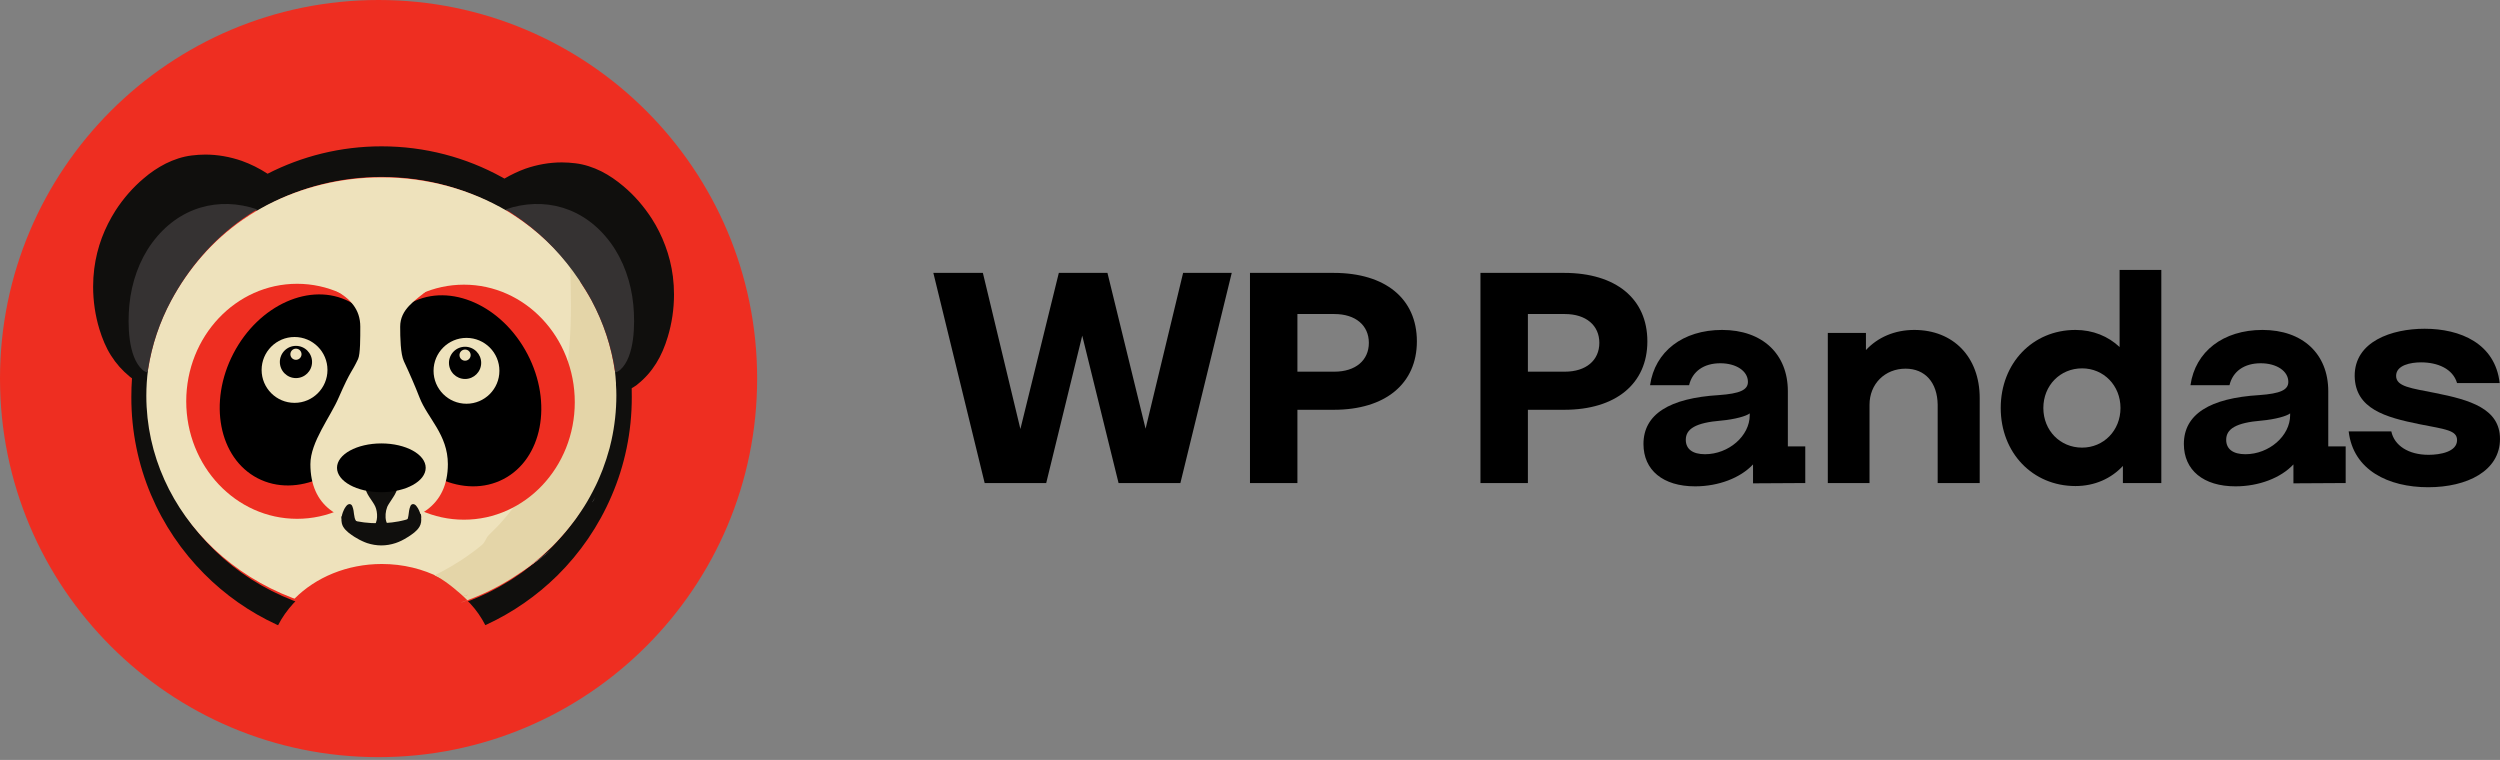 <svg width="227" height="69" viewBox="0 0 227 69" fill="none" xmlns="http://www.w3.org/2000/svg">
<rect x="0" y="0" width="227" height="69" fill="#808080" stroke="none"/>
<path d="M0 34.374C0 15.39 15.39 0 34.374 0C53.359 0 68.749 15.39 68.749 34.374C68.749 53.359 53.359 68.749 34.374 68.749C15.39 68.749 0 53.359 0 34.374Z" fill="#EE2E21"/>
<path d="M61.099 25.11C60.972 24.12 60.735 23.181 60.406 22.311C60.077 21.422 59.663 20.601 59.182 19.852C58.447 18.714 57.577 17.724 56.614 16.915C55.998 16.395 55.331 15.925 54.596 15.555C53.87 15.196 53.076 14.926 52.249 14.826C51.835 14.776 51.421 14.746 51.016 14.746C49.884 14.746 48.778 14.946 47.706 15.316C47.055 15.554 46.422 15.854 45.805 16.215C45.721 16.175 45.653 16.125 45.569 16.085C42.318 14.296 38.594 13.287 34.642 13.287C30.926 13.287 27.405 14.186 24.297 15.775C23.546 15.286 22.76 14.896 21.95 14.605C20.877 14.236 19.771 14.036 18.639 14.036C18.234 14.036 17.829 14.066 17.415 14.116C16.579 14.216 15.793 14.486 15.059 14.846C14.333 15.216 13.649 15.675 13.041 16.204C12.078 17.015 11.208 18.004 10.473 19.143C10.001 19.893 9.578 20.712 9.249 21.592C8.92 22.471 8.683 23.411 8.557 24.399C8.489 24.94 8.455 25.489 8.455 26.029C8.455 27.338 8.649 28.647 9.021 29.877C9.283 30.736 9.621 31.556 10.077 32.276C10.541 33.015 11.107 33.644 11.765 34.184C11.825 34.234 11.867 34.274 11.909 34.293C11.943 34.314 11.96 34.334 11.985 34.354C11.943 34.914 11.926 35.474 11.926 36.042C11.918 39.19 12.559 42.2 13.708 44.918C14.856 47.635 16.511 50.065 18.53 52.094C20.43 54.013 22.667 55.581 25.133 56.721C25.175 56.741 25.209 56.761 25.251 56.771C25.614 56.061 26.079 55.402 26.619 54.812C26.687 54.742 26.755 54.672 26.822 54.602C26.755 54.581 26.687 54.562 26.619 54.531C23.951 53.493 21.553 51.954 19.56 50.034C15.827 46.427 13.514 41.49 13.514 36.042C13.514 35.234 13.564 34.443 13.665 33.655C13.665 33.611 13.676 33.572 13.684 33.531C13.671 33.617 13.649 33.701 13.637 33.788C13.474 33.748 13.323 33.671 13.192 33.554C11.895 32.395 11.857 29.444 12.022 27.711C12.216 25.682 12.905 23.712 14.034 22.16C16.409 18.896 19.993 17.97 23.386 19.141C23.367 19.153 23.348 19.166 23.329 19.179C23.347 19.167 23.367 19.154 23.385 19.143C23.681 18.963 23.993 18.794 24.297 18.624C24.348 18.603 24.398 18.574 24.449 18.544C27.472 16.965 30.951 16.065 34.65 16.065C38.788 16.065 42.647 17.195 45.907 19.143H45.916C49.306 17.979 52.9 18.901 55.272 22.16C56.401 23.712 57.09 25.682 57.284 27.711C57.449 29.444 57.412 32.395 56.114 33.554C55.985 33.669 55.838 33.745 55.677 33.785C55.711 34.104 55.745 34.424 55.761 34.744C55.77 34.834 55.778 34.924 55.77 35.014C55.795 35.334 55.804 35.663 55.804 35.983C55.804 37.372 55.652 38.742 55.365 40.061C55.314 40.301 55.255 40.54 55.196 40.77C55.018 41.43 54.816 42.07 54.579 42.699C54.545 42.809 54.503 42.929 54.453 43.038V43.049C54.436 43.099 54.41 43.149 54.385 43.199C54.368 43.249 54.343 43.299 54.318 43.349C54.275 43.479 54.216 43.609 54.157 43.739C54.098 43.869 54.039 43.998 53.971 44.128C53.921 44.258 53.853 44.378 53.794 44.508C52.392 47.356 50.289 49.834 47.706 51.744C47.494 51.914 47.275 52.074 47.047 52.214C46.599 52.532 46.143 52.823 45.67 53.082C45.434 53.233 45.197 53.363 44.953 53.483C44.75 53.593 44.547 53.703 44.336 53.803C43.804 54.062 43.255 54.302 42.698 54.522C42.63 54.552 42.554 54.572 42.487 54.602C42.546 54.642 42.596 54.702 42.656 54.762C42.672 54.772 42.689 54.792 42.698 54.802C43.247 55.392 43.703 56.051 44.066 56.761C44.108 56.751 44.142 56.731 44.184 56.711C46.574 55.602 48.744 54.093 50.61 52.254C52.671 50.215 54.36 47.766 55.534 45.018C56.716 42.279 57.374 39.231 57.366 36.042C57.366 35.783 57.366 35.514 57.358 35.254C57.383 35.244 57.408 35.224 57.434 35.204C57.501 35.174 57.56 35.134 57.628 35.084C57.662 35.064 57.704 35.043 57.738 35.014C57.78 34.984 57.831 34.954 57.89 34.893C58.557 34.364 59.123 33.725 59.578 32.995C60.035 32.266 60.372 31.456 60.634 30.587C61.006 29.357 61.2 28.058 61.2 26.739C61.2 26.198 61.166 25.648 61.099 25.11Z" fill="#100F0D"/>
<path d="M47.421 24.789C47.248 24.682 47.074 24.577 46.898 24.475C47.076 24.575 47.246 24.683 47.421 24.789Z" fill="#100F0D"/>
<path d="M22.084 24.609C22.098 24.599 22.111 24.594 22.124 24.586C22.104 24.598 22.084 24.609 22.063 24.621C22.071 24.617 22.078 24.612 22.084 24.609Z" fill="#100F0D"/>
<path d="M23.988 40.983C21.537 39.863 20.546 36.033 21.768 32.423C22.989 28.812 25.961 26.799 28.421 27.91C30.872 29.03 31.871 32.858 30.65 36.479C29.429 40.081 26.448 42.104 23.988 40.983ZM41.061 27.91C43.512 26.799 46.493 28.812 47.714 32.423C48.935 36.033 47.936 39.863 45.485 40.983C43.034 42.104 40.053 40.081 38.832 36.479C37.611 32.858 38.61 29.03 41.061 27.91ZM39.968 52.461H39.976C40.07 52.421 40.156 52.371 40.25 52.322C40.446 52.232 40.634 52.133 40.83 52.024C41.018 51.925 41.215 51.816 41.403 51.706C41.59 51.597 41.787 51.488 41.975 51.358C42.171 51.25 42.368 51.121 42.556 50.992C42.752 50.873 42.931 50.744 43.119 50.605C43.136 50.605 43.145 50.596 43.154 50.586C43.521 50.328 43.888 50.05 44.247 49.752C44.614 49.455 44.981 49.137 45.34 48.8C45.596 48.552 45.861 48.294 46.108 48.036C46.203 47.936 46.305 47.837 46.399 47.729C46.57 47.54 46.732 47.352 46.903 47.143C47.074 46.944 47.236 46.746 47.407 46.538C47.569 46.33 47.731 46.122 47.885 45.903C47.894 45.894 47.902 45.894 47.902 45.884C48.056 45.675 48.209 45.456 48.355 45.229C48.483 45.041 48.611 44.852 48.73 44.654C48.833 44.495 48.927 44.336 49.021 44.167C49.115 44.029 49.2 43.88 49.277 43.72C49.388 43.533 49.491 43.334 49.593 43.136C49.747 42.839 49.901 42.541 50.037 42.224C50.165 41.946 50.293 41.668 50.413 41.38C50.473 41.24 50.533 41.103 50.592 40.954C50.652 40.805 50.712 40.656 50.763 40.507C50.823 40.359 50.874 40.21 50.925 40.061C51.002 39.843 51.079 39.624 51.156 39.396C51.233 39.148 51.318 38.891 51.387 38.642C51.472 38.345 51.557 38.057 51.634 37.75C52.078 36.044 52.403 34.169 52.582 32.105C52.599 31.917 52.617 31.738 52.625 31.55C52.71 30.498 52.745 29.398 52.745 28.237C52.745 27.374 52.719 26.471 52.668 25.539C52.668 25.504 52.666 25.47 52.661 25.437C51.291 23.412 49.579 21.615 47.545 20.154C47.369 20.031 47.197 19.904 47.018 19.787C46.7 19.573 46.378 19.361 46.045 19.163C46.05 19.162 46.054 19.161 46.058 19.16H46.049C42.752 17.226 38.849 16.105 34.664 16.105C30.923 16.105 27.404 16.998 24.347 18.565C24.296 18.595 24.244 18.624 24.193 18.645C23.886 18.813 23.57 18.982 23.271 19.16C23.252 19.171 23.232 19.184 23.214 19.196C22.829 19.425 22.454 19.665 22.09 19.917C22.076 19.927 22.063 19.933 22.049 19.944C22.043 19.948 22.036 19.954 22.028 19.958C19.268 21.878 17.091 24.416 15.532 27.296C14.503 29.199 13.796 31.271 13.459 33.441C13.451 33.481 13.441 33.52 13.441 33.564C13.338 34.346 13.287 35.131 13.287 35.934C13.287 41.341 15.627 46.241 19.402 49.821C21.418 51.726 23.843 53.254 26.542 54.285C26.61 54.315 26.679 54.334 26.747 54.355C28.66 52.431 31.504 51.21 34.673 51.21C36.603 51.21 38.413 51.667 39.968 52.461Z" fill="#EEE2BC"/>
<path d="M53.862 45.48C53.921 45.369 53.989 45.267 54.04 45.157C53.947 45.318 53.853 45.48 53.76 45.632C53.794 45.581 53.828 45.531 53.862 45.48Z" fill="white"/>
<path d="M50.161 49.818C50.26 49.732 50.359 49.646 50.456 49.558C50.357 49.65 50.26 49.735 50.161 49.818Z" fill="white"/>
<path d="M49.261 50.538C49.202 50.589 49.142 50.632 49.083 50.674C48.795 50.886 48.498 51.09 48.2 51.294C48.039 51.404 47.886 51.506 47.725 51.599C47.708 51.616 47.7 51.616 47.691 51.624C47.521 51.726 47.352 51.828 47.182 51.922C46.834 52.124 46.477 52.321 46.121 52.506C45.756 52.694 45.383 52.872 45.009 53.042C44.254 53.381 43.473 53.687 42.667 53.942C42.599 53.975 42.522 53.992 42.454 54.018C42.471 54.018 42.48 54.026 42.497 54.052C42.565 54.026 42.641 54.01 42.709 53.984C43.269 53.797 43.821 53.594 44.356 53.373C44.568 53.288 44.772 53.195 44.975 53.101C45.221 52.999 45.459 52.889 45.697 52.761C46.172 52.541 46.63 52.294 47.08 52.023C47.309 51.905 47.53 51.769 47.742 51.624C48.559 51.108 49.313 50.541 50.018 49.939C49.772 50.143 49.522 50.34 49.261 50.538Z" fill="white"/>
<path d="M53.706 27.242C53.36 26.596 52.167 24.765 51.758 24.158C51.763 24.192 51.765 24.226 51.765 24.261C51.816 25.202 51.842 26.918 51.842 27.789C51.842 28.96 51.808 30.071 51.722 31.132C51.714 31.322 51.696 31.503 51.679 31.693C51.5 33.775 51.175 35.264 50.73 36.986C50.653 37.296 50.567 37.586 50.482 37.887C50.413 38.137 50.328 38.397 50.251 38.647C50.174 38.878 50.097 39.098 50.02 39.318C49.969 39.468 49.917 39.618 49.858 39.769C49.806 39.919 49.746 40.069 49.687 40.219C49.627 40.369 49.567 40.508 49.507 40.649C49.387 40.94 49.259 41.22 49.13 41.5C48.994 41.821 49.13 41.5 48.686 42.824C48.583 43.024 48.48 43.224 48.369 43.413C48.292 43.575 48.207 43.725 48.113 43.864C48.019 44.035 47.925 44.195 47.822 44.355C47.702 44.555 47.574 44.746 47.446 44.936C47.3 45.165 47.146 45.386 46.992 45.596C46.992 45.606 46.984 45.606 46.975 45.615C46.821 45.837 46.659 46.047 46.496 46.257C46.325 46.466 46.163 46.666 45.992 46.867C45.821 47.078 45.658 47.268 45.487 47.458C45.393 47.567 45.29 47.667 45.196 47.769C44.948 48.029 44.683 48.289 44.426 48.539C44.067 48.88 44.102 49.21 43.734 49.5C43.375 49.801 43.007 50.081 42.639 50.341C42.631 50.351 42.622 50.361 42.605 50.361C42.417 50.501 42.237 50.631 42.041 50.752C41.853 50.882 41.656 51.012 41.459 51.121C41.271 51.252 41.074 51.362 40.886 51.471C40.698 51.582 40.501 51.693 40.313 51.793C40.116 51.903 39.928 52.003 39.731 52.093C39.637 52.143 39.552 52.193 39.458 52.233C39.552 52.273 39.646 52.322 39.731 52.372C40.587 52.844 41.768 53.826 42.435 54.498C42.195 54.588 41.947 54.678 41.708 54.758C41.956 54.688 42.195 54.598 42.435 54.508C42.503 54.477 42.58 54.457 42.649 54.417C43.461 54.117 44.248 53.757 45.009 53.356C45.386 53.156 45.762 52.946 46.13 52.725C46.489 52.505 46.848 52.274 47.199 52.035C47.37 51.925 47.541 51.805 47.712 51.685C47.721 51.675 47.729 51.675 47.746 51.655C47.909 51.545 48.063 51.424 48.225 51.294C48.525 51.054 48.824 50.814 49.115 50.564C49.175 50.514 49.234 50.464 49.294 50.404C49.557 50.17 49.809 49.937 50.056 49.697C50.076 49.679 50.097 49.661 50.115 49.643C50.145 49.615 50.173 49.583 50.201 49.555C50.3 49.456 50.398 49.355 50.498 49.247C50.516 49.228 50.534 49.211 50.552 49.192C50.688 49.052 50.825 48.892 50.962 48.742C51.099 48.592 51.236 48.431 51.373 48.27C51.501 48.12 51.621 47.97 51.74 47.82C51.86 47.671 51.98 47.52 52.091 47.369C52.16 47.28 52.219 47.2 52.279 47.119C52.339 47.04 52.391 46.969 52.433 46.9C52.544 46.75 52.656 46.59 52.758 46.429C53.152 45.849 53.502 45.248 53.827 44.617C53.922 44.438 54.016 44.247 54.11 44.057C54.238 43.807 54.349 43.537 54.46 43.276C54.554 43.065 54.64 42.846 54.725 42.626C54.965 41.995 55.17 41.355 55.35 40.694C55.41 40.463 55.47 40.223 55.521 39.983C55.812 38.662 55.966 37.291 55.966 35.899C55.966 35.579 55.957 35.248 55.931 34.928C55.94 34.838 55.931 34.748 55.923 34.658C55.906 34.338 55.872 34.017 55.837 33.697C55.835 33.698 55.832 33.699 55.83 33.7C55.511 31.417 54.778 29.239 53.706 27.242Z" fill="#E4D5A8"/>
<path d="M46.881 19.648C47.06 19.769 47.236 19.894 47.412 20.021C49.463 21.509 51.189 23.341 52.57 25.404C52.982 26.018 53.372 26.647 53.721 27.299C54.8 29.317 55.539 31.515 55.859 33.821C55.862 33.82 55.864 33.819 55.867 33.818C56.031 33.778 56.181 33.701 56.313 33.584C57.636 32.413 57.674 29.428 57.506 27.675C57.308 25.623 56.605 23.629 55.453 22.059C53.035 18.763 49.37 17.831 45.913 19.009C45.908 19.01 45.904 19.011 45.9 19.012C46.236 19.213 46.559 19.429 46.881 19.648Z" fill="#353232"/>
<path d="M22.097 19.826C22.118 19.812 22.138 19.799 22.159 19.785C22.527 19.528 22.906 19.284 23.294 19.05C23.314 19.037 23.333 19.024 23.353 19.012C19.887 17.828 16.227 18.764 13.802 22.064C12.649 23.633 11.945 25.626 11.747 27.677C11.579 29.429 11.617 32.413 12.941 33.584C13.076 33.703 13.229 33.781 13.396 33.821C13.408 33.733 13.431 33.648 13.444 33.561C13.784 31.351 14.498 29.24 15.537 27.301C17.111 24.368 19.309 21.783 22.097 19.826Z" fill="#353232"/>
<path d="M29.952 54.543C29.248 54.57 28.832 54.553 28.806 54.553C28.832 54.553 29.248 54.561 29.952 54.543Z" fill="#EE2E21"/>
<path d="M31.073 54.485C31.353 54.459 31.65 54.434 31.972 54.4C31.65 54.434 31.361 54.459 31.073 54.485Z" fill="#EE2E21"/>
<path d="M42.454 54.01V54.018C42.217 54.094 41.979 54.171 41.733 54.23C41.971 54.162 42.217 54.086 42.454 54.01Z" fill="#EE2E21"/>
<path d="M37.042 36.438C37.042 42.331 32.535 47.108 26.976 47.108C21.417 47.108 16.91 42.331 16.91 36.438C16.91 30.545 21.417 25.768 26.976 25.768C32.535 25.768 37.042 30.545 37.042 36.438Z" fill="#EE2E21"/>
<path d="M33.924 38.721C31.619 43.147 26.901 45.251 23.386 43.42C19.872 41.59 18.892 36.518 21.197 32.092C23.503 27.666 28.221 25.562 31.735 27.392C35.249 29.223 36.23 34.295 33.924 38.721Z" fill="black"/>
<path d="M29.734 33.59C29.734 35.241 28.396 36.579 26.745 36.579C25.094 36.579 23.755 35.241 23.755 33.59C23.755 31.938 25.094 30.6 26.745 30.6C28.396 30.6 29.734 31.938 29.734 33.59Z" fill="#EEE2BC"/>
<path d="M28.335 32.868C28.335 33.676 27.68 34.331 26.872 34.331C26.064 34.331 25.41 33.676 25.41 32.868C25.41 32.06 26.064 31.405 26.872 31.405C27.68 31.405 28.335 32.06 28.335 32.868Z" fill="black"/>
<path d="M27.379 32.165C27.379 32.444 27.152 32.671 26.872 32.671C26.593 32.671 26.366 32.444 26.366 32.165C26.366 31.885 26.593 31.658 26.872 31.658C27.152 31.658 27.379 31.885 27.379 32.165Z" fill="#EEE2BC"/>
<path d="M32.059 36.518C32.059 42.411 36.566 47.188 42.125 47.188C47.684 47.188 52.19 42.411 52.19 36.518C52.19 30.625 47.684 25.848 42.125 25.848C36.566 25.848 32.059 30.625 32.059 36.518Z" fill="#EE2E21"/>
<path d="M35.177 38.801C37.482 43.227 42.2 45.331 45.715 43.5C49.229 41.67 50.209 36.598 47.904 32.172C45.598 27.746 40.88 25.642 37.366 27.473C33.852 29.303 32.871 34.375 35.177 38.801Z" fill="black"/>
<path d="M39.367 33.669C39.367 35.321 40.705 36.659 42.356 36.659C44.007 36.659 45.346 35.321 45.346 33.669C45.346 32.018 44.007 30.68 42.356 30.68C40.705 30.68 39.367 32.018 39.367 33.669Z" fill="#EEE2BC"/>
<path d="M40.766 32.948C40.766 33.756 41.421 34.411 42.229 34.411C43.036 34.411 43.691 33.756 43.691 32.948C43.691 32.14 43.036 31.485 42.229 31.485C41.421 31.485 40.766 32.14 40.766 32.948Z" fill="black"/>
<path d="M41.722 32.245C41.722 32.524 41.949 32.751 42.229 32.751C42.508 32.751 42.735 32.524 42.735 32.245C42.735 31.965 42.508 31.738 42.229 31.738C41.949 31.738 41.722 31.965 41.722 32.245Z" fill="#EEE2BC"/>
<path d="M34.624 48.316C35.059 48.316 35.493 48.272 35.916 48.189C36.283 48.116 36.64 48.009 36.985 47.876C37.018 47.863 37.053 47.854 37.086 47.841C37.419 47.706 37.841 47.546 38.088 47.298C38.394 46.991 38.218 46.579 37.956 46.3C37.941 46.284 37.923 46.271 37.907 46.255C37.839 46.189 37.764 46.129 37.672 46.094C37.559 46.051 37.42 46.051 37.321 46.116C37.288 46.139 37.269 46.172 37.247 46.204C37.203 46.268 37.17 46.34 37.149 46.415C37.148 46.42 37.147 46.426 37.145 46.431C37.104 46.586 37.084 46.809 36.975 46.931C36.895 47.021 36.747 47.089 36.626 47.138C36.613 47.143 36.599 47.149 36.587 47.154C36.458 47.204 36.317 47.24 36.176 47.268C36.155 47.273 36.135 47.278 36.115 47.282C35.982 47.305 35.848 47.316 35.716 47.32C35.7 47.32 35.683 47.325 35.667 47.325C35.656 47.325 35.645 47.321 35.634 47.321C35.571 47.319 35.508 47.315 35.447 47.3C35.444 47.299 35.44 47.297 35.436 47.297C35.365 47.278 35.298 47.251 35.241 47.209C35.159 47.152 35.102 47.078 35.064 46.994C34.956 46.757 35.011 46.448 35.149 46.238C35.157 46.226 35.163 46.213 35.171 46.202C35.219 46.136 35.281 46.082 35.339 46.024C35.459 45.907 35.588 45.795 35.712 45.681C35.712 45.68 35.713 45.68 35.713 45.68C35.714 45.68 35.714 45.679 35.715 45.678C35.882 45.524 36.108 45.289 36.089 45.059C36.084 45.007 36.067 44.959 36.041 44.915C36.029 44.895 36.009 44.88 35.994 44.862C35.907 44.761 35.775 44.692 35.633 44.692H33.616C33.506 44.692 33.399 44.732 33.316 44.796C33.314 44.797 33.313 44.797 33.311 44.798C33.309 44.8 33.307 44.803 33.305 44.805C33.267 44.837 33.232 44.874 33.208 44.915C33.182 44.959 33.165 45.007 33.161 45.059C33.141 45.285 33.358 45.515 33.525 45.669C33.529 45.673 33.533 45.677 33.536 45.68C33.558 45.7 33.58 45.719 33.602 45.738C33.687 45.814 33.771 45.889 33.855 45.966C33.935 46.04 34.014 46.115 34.078 46.202C34.103 46.236 34.127 46.274 34.147 46.315C34.24 46.499 34.27 46.733 34.206 46.931C34.17 47.039 34.109 47.138 34.008 47.209C33.95 47.251 33.883 47.278 33.812 47.297C33.809 47.298 33.806 47.299 33.802 47.3C33.742 47.314 33.679 47.319 33.617 47.321C33.605 47.321 33.594 47.325 33.582 47.325C33.566 47.325 33.55 47.32 33.534 47.32C33.423 47.317 33.311 47.305 33.199 47.288C33.157 47.282 33.116 47.277 33.074 47.269C32.932 47.241 32.792 47.204 32.662 47.154C32.658 47.153 32.655 47.151 32.652 47.15C32.527 47.101 32.364 47.029 32.278 46.934C32.277 46.932 32.275 46.932 32.274 46.931C32.246 46.9 32.225 46.862 32.206 46.821C32.206 46.82 32.206 46.819 32.206 46.819C32.151 46.693 32.133 46.532 32.101 46.416C32.1 46.416 32.1 46.416 32.1 46.416V46.415C32.08 46.344 32.05 46.275 32.009 46.213C31.986 46.178 31.965 46.141 31.928 46.116C31.879 46.084 31.819 46.067 31.758 46.064C31.697 46.062 31.633 46.072 31.577 46.094C31.527 46.113 31.483 46.14 31.441 46.171C31.42 46.186 31.401 46.202 31.381 46.219C31.366 46.232 31.352 46.245 31.339 46.258C31.325 46.273 31.307 46.285 31.293 46.3C31.284 46.31 31.275 46.322 31.266 46.333C31.252 46.349 31.238 46.365 31.225 46.381C31.195 46.419 31.166 46.458 31.14 46.499C31.136 46.506 31.131 46.511 31.128 46.518C31.112 46.543 31.1 46.569 31.087 46.595C31.079 46.611 31.07 46.626 31.064 46.642C31.056 46.66 31.05 46.678 31.044 46.696C31.04 46.707 31.037 46.718 31.033 46.73C31.024 46.758 31.016 46.787 31.011 46.816C31.01 46.822 31.01 46.828 31.009 46.834C30.995 46.923 31.003 47.013 31.035 47.099C31.039 47.108 31.043 47.118 31.047 47.128C31.073 47.187 31.107 47.245 31.161 47.298C31.408 47.546 31.83 47.706 32.162 47.841C32.191 47.852 32.222 47.861 32.25 47.872C32.375 47.92 32.501 47.963 32.628 48.004C32.713 48.031 32.8 48.055 32.886 48.079C33.034 48.119 33.181 48.159 33.332 48.189C33.756 48.272 34.19 48.316 34.624 48.316Z" fill="#100F0D"/>
<path d="M40.666 42.146C40.666 45.961 37.827 47.51 34.326 47.51C30.825 47.51 28.184 45.961 28.184 42.146C28.184 40.126 30.006 37.856 30.76 36.086C31.883 33.521 31.906 33.893 32.512 32.603C32.723 32.155 32.714 30.641 32.714 29.66C32.714 28.091 31.808 27.11 30.399 26.326C28.386 25.345 33.647 24.561 33.72 24.561C33.856 24.561 40.313 25.141 38.854 26.326C37.646 27.307 36.337 28.091 36.337 29.66C36.337 30.641 36.365 32.147 36.671 32.799C37.192 33.91 37.702 35.081 38.09 36.086C38.819 37.975 40.666 39.453 40.666 42.146Z" fill="#EEE2BC"/>
<path d="M34.624 49.524C35.059 49.524 35.493 49.451 35.916 49.312C36.283 49.191 36.64 49.013 36.985 48.791C37.018 48.77 37.053 48.754 37.086 48.732C37.419 48.508 37.841 48.242 38.088 47.828C38.394 47.316 38.218 46.629 37.956 46.164C37.941 46.138 37.923 46.115 37.907 46.09C37.839 45.98 37.764 45.878 37.672 45.821C37.559 45.749 37.42 45.749 37.321 45.858C37.288 45.895 37.269 45.952 37.247 46.004C37.203 46.111 37.17 46.231 37.149 46.356C37.148 46.364 37.147 46.374 37.145 46.382C37.104 46.64 37.084 47.012 36.975 47.215C36.895 47.365 36.747 47.479 36.626 47.561C36.613 47.569 36.599 47.58 36.587 47.587C36.458 47.671 36.317 47.731 36.176 47.778C36.155 47.785 36.135 47.794 36.115 47.8C35.982 47.839 35.848 47.858 35.716 47.864C35.7 47.864 35.683 47.871 35.667 47.871C35.656 47.871 35.645 47.866 35.634 47.865C35.571 47.863 35.508 47.855 35.447 47.83C35.444 47.829 35.44 47.826 35.436 47.826C35.365 47.794 35.298 47.748 35.241 47.68C35.159 47.584 35.102 47.46 35.064 47.321C34.956 46.926 35.011 46.41 35.149 46.061C35.157 46.041 35.163 46.019 35.171 46C35.219 45.892 35.281 45.8 35.339 45.705C35.459 45.508 35.588 45.323 35.712 45.132L35.713 45.131C35.713 45.131 35.714 45.129 35.715 45.128C35.882 44.87 36.108 44.48 36.089 44.096C36.084 44.01 36.067 43.929 36.041 43.856C36.029 43.822 36.009 43.797 35.994 43.767C35.907 43.599 35.775 43.484 35.633 43.484H33.616C33.506 43.484 33.399 43.55 33.316 43.657C33.314 43.659 33.313 43.659 33.311 43.661C33.309 43.665 33.307 43.669 33.305 43.673C33.267 43.725 33.232 43.787 33.208 43.856C33.182 43.93 33.165 44.01 33.161 44.096C33.141 44.473 33.358 44.856 33.525 45.113C33.529 45.119 33.533 45.126 33.536 45.131C33.558 45.164 33.58 45.196 33.602 45.228C33.687 45.353 33.771 45.48 33.855 45.607C33.935 45.73 34.014 45.856 34.078 46C34.103 46.057 34.127 46.121 34.147 46.189C34.24 46.496 34.27 46.886 34.206 47.216C34.17 47.396 34.109 47.561 34.008 47.68C33.95 47.748 33.883 47.794 33.812 47.826C33.809 47.827 33.806 47.829 33.802 47.83C33.742 47.854 33.679 47.862 33.617 47.865C33.605 47.865 33.594 47.871 33.582 47.871C33.566 47.871 33.55 47.864 33.534 47.864C33.423 47.859 33.311 47.839 33.199 47.81C33.157 47.8 33.116 47.792 33.074 47.779C32.932 47.732 32.792 47.671 32.662 47.587C32.658 47.585 32.655 47.582 32.652 47.58C32.527 47.498 32.364 47.379 32.278 47.22C32.277 47.218 32.275 47.217 32.274 47.215C32.246 47.163 32.225 47.1 32.206 47.032C32.206 47.03 32.206 47.029 32.206 47.029C32.151 46.819 32.133 46.551 32.101 46.358L32.1 46.357V46.356C32.08 46.237 32.05 46.122 32.009 46.019C31.986 45.96 31.965 45.899 31.928 45.858C31.879 45.804 31.819 45.776 31.758 45.771C31.697 45.767 31.633 45.785 31.577 45.821C31.527 45.852 31.483 45.898 31.441 45.949C31.42 45.974 31.401 46.001 31.381 46.029C31.366 46.05 31.352 46.072 31.339 46.094C31.325 46.118 31.307 46.139 31.293 46.164C31.284 46.181 31.275 46.201 31.266 46.219C31.252 46.245 31.238 46.272 31.225 46.299C31.195 46.362 31.166 46.428 31.14 46.496C31.136 46.507 31.131 46.516 31.128 46.527C31.112 46.569 31.1 46.612 31.087 46.656C31.079 46.682 31.07 46.707 31.064 46.734C31.056 46.764 31.05 46.794 31.044 46.824C31.04 46.843 31.037 46.861 31.033 46.881C31.024 46.928 31.016 46.976 31.011 47.024C31.01 47.034 31.01 47.044 31.009 47.054C30.995 47.203 31.003 47.352 31.035 47.495C31.039 47.512 31.043 47.528 31.047 47.544C31.073 47.642 31.107 47.738 31.161 47.828C31.408 48.242 31.83 48.508 32.162 48.732C32.191 48.752 32.222 48.765 32.25 48.784C32.375 48.864 32.501 48.936 32.628 49.003C32.713 49.048 32.8 49.089 32.886 49.129C33.034 49.196 33.181 49.263 33.332 49.312C33.756 49.451 34.19 49.524 34.624 49.524Z" fill="#100F0D"/>
<path d="M38.653 42.477C38.653 43.7 36.85 44.692 34.626 44.692C32.403 44.692 30.6 43.7 30.6 42.477C30.6 41.255 32.403 40.263 34.626 40.263C36.85 40.263 38.653 41.255 38.653 42.477Z" fill="black"/>
<path d="M84.748 24.779H89.245L92.652 38.954L96.141 24.779H100.557L104.019 38.926L107.426 24.779H111.842L107.18 43.86H101.565L98.267 30.476L94.996 43.86H89.408L84.748 24.779Z" fill="black"/>
<path d="M121.158 33.748C123.093 33.748 124.292 32.711 124.292 31.131C124.292 29.55 123.093 28.514 121.158 28.514H117.805V33.748H121.158ZM113.498 24.779H121.104C125.792 24.779 128.653 27.123 128.653 30.995C128.653 34.837 125.792 37.209 121.104 37.209H117.805V43.86H113.498V24.779Z" fill="black"/>
<path d="M142.086 33.748C144.021 33.748 145.22 32.711 145.22 31.131C145.22 29.55 144.021 28.514 142.086 28.514H138.733V33.748H142.086ZM134.426 24.779H142.031C146.72 24.779 149.581 27.123 149.581 30.995C149.581 34.837 146.72 37.209 142.031 37.209H138.733V43.86H134.426V24.779Z" fill="black"/>
<path d="M158.876 37.7V37.535C158.575 37.781 157.513 38.081 156.286 38.19C153.941 38.382 153.07 38.953 153.07 39.935C153.07 40.78 153.696 41.243 154.814 41.243C156.968 41.243 158.876 39.58 158.876 37.7ZM149.227 40.316C149.227 37.618 151.571 36.145 156.095 35.873C157.976 35.737 158.712 35.41 158.712 34.674C158.712 33.693 157.649 32.984 156.205 32.984C154.705 32.984 153.669 33.72 153.37 34.974H149.826C150.262 31.921 152.797 29.958 156.368 29.958C160.021 29.958 162.337 32.139 162.337 35.519V40.534H163.919V43.86L159.175 43.887V42.169C158.03 43.397 156.041 44.16 153.915 44.16C150.998 44.16 149.227 42.687 149.227 40.316Z" fill="black"/>
<path d="M165.965 30.231H169.427V31.785C170.489 30.64 172.016 29.958 173.815 29.958C177.359 29.958 179.757 32.412 179.757 36.146V43.86H175.941V36.746C175.913 34.729 174.796 33.475 173.024 33.475C171.143 33.475 169.753 34.865 169.753 36.746V43.86H165.965V30.231Z" fill="black"/>
<path d="M192.541 37.046C192.541 35.001 191.015 33.447 189.052 33.447C187.062 33.447 185.536 35.001 185.536 37.046C185.536 39.09 187.062 40.644 189.052 40.644C191.015 40.644 192.541 39.09 192.541 37.046ZM181.666 37.046C181.666 32.984 184.555 29.958 188.452 29.958C190.034 29.958 191.424 30.531 192.46 31.512V24.507H196.248V43.861H192.759V42.307C191.696 43.452 190.197 44.133 188.452 44.133C184.555 44.133 181.666 41.107 181.666 37.046Z" fill="black"/>
<path d="M207.944 37.7V37.535C207.644 37.781 206.581 38.081 205.354 38.19C203.01 38.382 202.138 38.953 202.138 39.935C202.138 40.78 202.765 41.243 203.882 41.243C206.036 41.243 207.944 39.58 207.944 37.7ZM198.295 40.316C198.295 37.618 200.639 36.145 205.163 35.873C207.044 35.737 207.78 35.41 207.78 34.674C207.78 33.693 206.717 32.984 205.273 32.984C203.773 32.984 202.737 33.72 202.438 34.974H198.895C199.33 31.921 201.865 29.958 205.436 29.958C209.089 29.958 211.406 32.139 211.406 35.519V40.534H212.987V43.86L208.243 43.887V42.169C207.098 43.397 205.109 44.16 202.983 44.16C200.066 44.16 198.295 42.687 198.295 40.316Z" fill="black"/>
<path d="M213.26 39.172H217.131C217.403 40.453 218.684 41.297 220.511 41.297C221.573 41.297 223.101 41.025 223.101 39.962C223.101 39.062 222.037 38.981 219.693 38.518C216.586 37.89 213.859 37.126 213.805 34.156C213.778 30.994 217.186 29.85 220.156 29.85C223.4 29.85 226.562 31.185 226.971 34.783H223.101C222.718 33.475 221.328 32.902 219.829 32.902C218.902 32.902 217.567 33.148 217.567 34.129C217.567 35.11 218.93 35.246 221.11 35.682C224.272 36.31 226.999 37.1 226.999 39.853C226.999 42.769 224 44.241 220.483 44.241C216.858 44.241 213.669 42.687 213.26 39.172Z" fill="black"/>
</svg>
